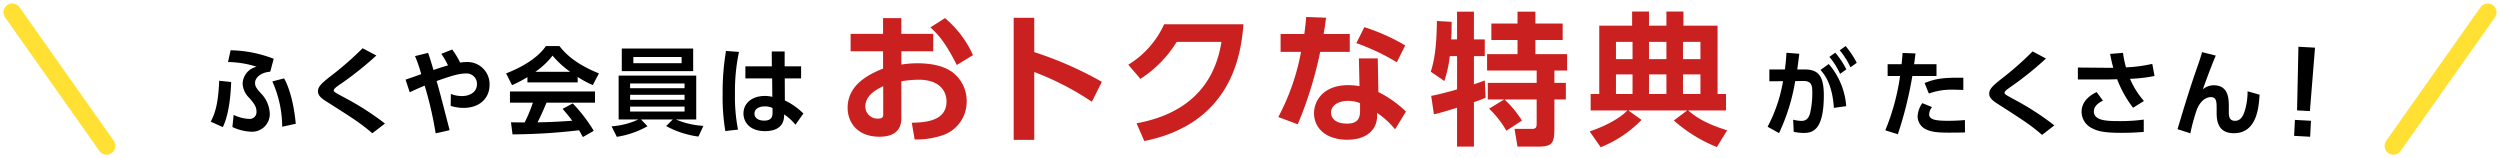<svg xmlns="http://www.w3.org/2000/svg" width="567.274" height="35.889"><g data-name="グループ 4846"><g data-name="グループ 4840"><g data-name="グループ 4840" fill="#cb2020"><path data-name="パス 1168" d="M211.758 7.679v3.955h-7.232v3.017a22.866 22.866 0 013.664-.292c3.633 0 6.326.778 8.076 2.14a8.165 8.165 0 013.08 6.518 7.994 7.994 0 01-5.513 7.687 18.2 18.2 0 01-6.292.938l-.648-3.793c3.048-.065 7.882-.357 7.882-4.833 0-2.271-1.493-4.93-6.326-4.93a25.846 25.846 0 00-3.923.356v8.4c0 3.276-2.4 4.182-4.962 4.182-5.189 0-7.232-3.437-7.232-6.549 0-5.546 5.382-7.817 8.042-8.919v-3.917h-7.361V7.684h7.361V4.116h4.151v3.568zm-11.351 11.868c-1.459.746-4.054 2.012-4.054 4.64a2.745 2.745 0 002.855 2.724c1.2 0 1.2-.487 1.2-1.07zm14.009-15.436a23.229 23.229 0 016.358 8.4l-3.665 2.237c-2.4-4.733-4.022-6.776-6-8.528z"/><path data-name="パス 1169" d="M247.751 23.083a64.638 64.638 0 00-13.069-6.745v15.405h-4.668v-27.7h4.668v7.783a81.761 81.761 0 0115.341 6.745z"/><path data-name="パス 1170" d="M257.895 27.979c8.822-1.621 17.351-6.356 19.265-18.485h-10.152a26.353 26.353 0 01-8.237 8.4l-2.758-3.21a20.827 20.827 0 008.141-9.178h18c-.519 6.52-2.5 22.475-22.507 26.495z"/><path data-name="パス 1171" d="M306.276 7.709v4.054h-6.713a87.783 87.783 0 01-5.092 16.443l-4.411-1.653a51.259 51.259 0 005.157-14.789h-4.638V7.71h5.384c.194-1.554.324-2.464.421-3.858l4.508.162c-.259 2.042-.324 2.432-.551 3.7zm6.486 13.168a25.061 25.061 0 016.259 4.442l-2.464 4.022a19.32 19.32 0 00-4.087-3.728v.713c0 3.242-2.563 5.382-6.745 5.382-4.8 0-7.558-2.594-7.558-6.03 0-2.79 2.109-6.358 7.752-6.358a14.325 14.325 0 012.561.227l-.13-6.292h4.281zm-4.152 2.529a7.215 7.215 0 00-2.691-.519c-2.367 0-3.892 1.1-3.892 2.693 0 .42.162 2.464 3.633 2.464 1.945 0 2.95-.746 2.95-2.821zm8.336-9.274a49.019 49.019 0 00-9.179-4.348l1.816-3.629a46.024 46.024 0 019.276 4.152z"/><path data-name="パス 1172" d="M324.752 21.753c.843-.162 2.336-.453 5.87-1.46v-7.556h-1.653a27.823 27.823 0 01-1.232 5.643l-3.082-2.107c.681-2.206 1.3-4.766 1.394-11.513l3.341.194c0 1.167 0 2.367-.1 3.99h1.329V2.653h3.827v6.291h2.464v3.793h-2.464v6.389c1.556-.517 1.816-.616 2.464-.874l.194 3.923c-.648.259-1.1.486-2.658 1v10.086h-3.827v-8.822c-1.783.553-3.923 1.233-5.254 1.491zm16.573.811h-3.73v-3.762h11.092v-2.79h-11.255v-3.728h6.907v-3.21h-5.935V5.346h5.935V2.653h4.053v2.693h6.194v3.728h-6.194v3.21h7.2v3.728h-2.885v2.79h2.6v3.762h-2.6v6.519c0 3.307-.421 4.184-3.6 4.184h-4.768l-.683-4.022h3.99c1.038 0 1.038-.584 1.038-1.362v-5.319h-7.3a23.211 23.211 0 013.957 4.8l-3.536 2.3a21.181 21.181 0 00-3.923-5z"/><path data-name="パス 1173" d="M360.71 29.827c2.823-.973 6.454-2.593 8.563-4.766h-8.336v-3.73h1.947v-15.5h7.459v-3.21h3.827v3.21h3.955v-3.21h3.86v3.21h7.75v15.5h1.913v3.73h-8.593c1.978 1.684 4.249 3.08 8.853 4.507l-2.334 3.8a33.277 33.277 0 01-9.762-6.032l3.017-2.27H369.5l2.983 2.138a26.62 26.62 0 01-9.274 6.2zm5.967-20.333v3.925h3.763V9.494zm0 7.394v4.443h3.763v-4.443zm7.493-7.394v3.925h3.955V9.494zm0 7.394v4.443h3.955v-4.443zm7.718-7.394v3.925h3.957V9.494zm0 7.394v4.443h3.957v-4.443z"/></g><g data-name="グループ 4841"><path data-name="パス 1174" d="M47.812 27.607c1.15-2.169 1.714-4.489 1.93-9.28l2.71.28c-.2 6.55-1.517 9.477-1.887 10.237zm13.509-11.34c-2.125.173-3.447 1.322-3.447 2.559 0 .824.39 1.279 1.322 2.342a6.969 6.969 0 012.017 4.553 4 4 0 01-4.119 4.164 10.786 10.786 0 01-4.359-1.064l.282-2.752a8.772 8.772 0 003.491.91 1.542 1.542 0 001.692-1.67c0-1.192-.652-1.93-1.584-3.036a4.859 4.859 0 01-1.56-3.252 4.067 4.067 0 013.166-3.882 22.194 22.194 0 00-6.483-1.061l.585-2.669a28.1 28.1 0 019.779 1.931zm2.711 12.489a25.318 25.318 0 00-2.234-10.279l2.667-.694c.759 1.324 2.125 4.621 2.646 10.3z"/><path data-name="パス 1175" d="M84.49 30.23c-2.754-2.32-4.1-3.187-10.387-7.178-1.344-.845-1.951-1.452-1.951-2.341 0-1.042.8-1.779 2.557-3.189a73.385 73.385 0 007.568-6.57l3.122 1.647a76.162 76.162 0 01-8.5 6.723c-.52.37-1.17.845-1.17 1.17 0 .348.282.5 2.8 1.844a63.382 63.382 0 018.825 5.7z"/><path data-name="パス 1176" d="M98.855 30.252a82.472 82.472 0 00-2.494-10.821c-1.5.629-2.407 1.02-3.382 1.517l-.955-2.882c.563-.175 3.059-1.063 3.556-1.237a30.352 30.352 0 00-1.409-4.1l2.971-.735c.563 1.6 1.04 3.3 1.214 3.881 1.909-.63 2.3-.76 3.3-1.04a18.7 18.7 0 00-1.519-2.624l2.472-.977a18.113 18.113 0 011.8 2.972 7.94 7.94 0 011.452-.13 5.018 5.018 0 015.226 5.138c0 3.144-2.32 5.269-5.919 5.269a10.107 10.107 0 01-2.906-.457l.043-2.71a6.786 6.786 0 002.559.479c1.56 0 3.361-.759 3.361-2.711a2.34 2.34 0 00-2.559-2.407c-1.54 0-3.512.607-6.591 1.714.628 2.19.867 3.079 2.949 11.146z"/><path data-name="パス 1177" d="M119.679 17.503a30.248 30.248 0 01-3.491 1.821l-1.344-2.667c5.268-2.059 7.848-4.466 9.02-6.2h3.079c1.17 1.475 3.3 3.9 8.955 6.2l-1.387 2.646a21.3 21.3 0 01-3.427-1.844v1.237h-11.405zm12.577 13.595c-.238-.435-.39-.76-.867-1.539a134.208 134.208 0 01-15.093.932l-.347-2.732c.282 0 2.6.022 3.1.022a32.148 32.148 0 001.865-4.488h-5.2v-2.539h19.3v2.539h-10.997c-.824 1.929-1.367 3.166-2.039 4.466.693 0 4.316-.087 7.871-.369-.477-.651-1.04-1.367-2.19-2.689l2.3-1.237a34.466 34.466 0 014.769 6.224zm-2.884-14.81a21.559 21.559 0 01-3.991-3.666 17.243 17.243 0 01-3.9 3.666z"/><path data-name="パス 1178" d="M158.482 30.988a21.089 21.089 0 01-7.33-2.385l1.517-1.5h-7.22l1.474 1.54a20.635 20.635 0 01-6.96 2.406l-1.192-2.385a17.465 17.465 0 006.093-1.56h-4.489V17.15h17.607v9.954h-4.619a18.339 18.339 0 006.246 1.452zm-1.194-19.969v5.118h-16.2v-5.118zm-14.311 7.915v1.085h12.359v-1.085zm0 2.579v1.128h12.359v-1.128zm0 2.668v1.127h12.359v-1.127zm.738-11.255v1.412h10.949v-1.412z"/><path data-name="パス 1179" d="M167.682 11.777a43 43 0 00-.91 9.475 38.216 38.216 0 00.693 8.155l-2.882.325a46.464 46.464 0 01-.609-8.435 56.351 56.351 0 01.76-9.736zm14.095 3.274v2.732h-3.708l.022 5.009a15.18 15.18 0 014.206 2.971l-1.8 2.537a11.978 11.978 0 00-2.559-2.342l-.022.455c-.13 2.732-2.407 3.341-4.336 3.341-3.406 0-4.879-2-4.879-4.012 0-2.277 1.885-3.968 4.856-3.968a7.033 7.033 0 011.692.2l-.043-4.186h-6.071v-2.732h6.006l-.022-3.382h2.927v3.382zm-6.483 9.455a4.2 4.2 0 00-1.735-.369c-1.105 0-2.362.434-2.362 1.647 0 1 .867 1.583 2.212 1.583 1.647 0 1.885-.89 1.885-1.757z"/></g><g data-name="グループ 4842"><path data-name="パス 1180" d="M401.088 28.758a34.117 34.117 0 003.5-10.333l-3.1.02v-2.683h3.52c.149-1.086.233-1.854.36-3.792l2.909.234c-.126 1-.274 2.214-.464 3.557h1.686c3.036 0 4.344 1.384 4.344 5.858 0 7.755-2.4 8.543-4.533 8.543a10.446 10.446 0 01-2.3-.255l-.126-2.748a9.1 9.1 0 001.856.277c1.053 0 1.664-.532 1.981-1.748a19.682 19.682 0 00.507-4.558c0-1.491-.021-2.77-2-2.75l-1.877.023a44.63 44.63 0 01-3.668 11.8zm15.031-4.283c-.336-5.582-2.318-7.8-3.034-8.607l1.875-1.343a16.467 16.467 0 013.963 9.565zm.318-12.526a18.4 18.4 0 012.509 3.791l-1.413 1.022a16.5 16.5 0 00-2.425-3.855zm2.339-1.494a18.846 18.846 0 012.53 3.795l-1.412 1.022a17.094 17.094 0 00-2.446-3.857z"/><path data-name="パス 1181" d="M427.793 29.564a50.538 50.538 0 003.352-12.324h-2.823v-2.665h3.162c.126-1.193.167-1.577.232-2.557l2.93.107c-.19 1.556-.211 1.683-.316 2.45h5.081v2.665h-5.481a87.171 87.171 0 01-3.288 13.218zm10.6-5.266a2.918 2.918 0 00-.653 1.62c0 1.216 1.433 1.493 4.28 1.493.567 0 2.36-.021 3.836-.171l.021 2.814c-.865.021-2 .043-3.817.043-2.739 0-4.152-.234-5.311-.895a3.259 3.259 0 01-1.624-2.773 5.624 5.624 0 011.075-3.027zm7.105-3.881c-.591-.021-1.371-.064-2.319-.064a14.908 14.908 0 00-5.5.874l-.969-2.386c2.36-.938 4-1.28 8.791-1.193z"/><path data-name="パス 1182" d="M463.371 30.606c-2.677-2.281-3.984-3.133-10.1-7.054-1.308-.832-1.9-1.429-1.9-2.3 0-1.024.78-1.747 2.488-3.135a71.006 71.006 0 007.357-6.457l3.037 1.621a74.551 74.551 0 01-8.266 6.608c-.506.362-1.138.829-1.138 1.149 0 .342.274.492 2.72 1.814a61.469 61.469 0 018.58 5.6z"/><path data-name="パス 1183" d="M484.013 24.449a25.225 25.225 0 01-3.606-6.462c-.379 0-1.875.045-2.065.045h-6.852v-2.708l7.021.062h1.011c-.295-1.065-.442-1.726-.716-3.156l2.93-.233a21.334 21.334 0 00.674 3.282 32.665 32.665 0 005.966-.787l.506 2.749a33.287 33.287 0 01-5.564.639 18.833 18.833 0 003.162 5.034zm-6.831-1.6c-.506.233-2.066 1-2.066 2.429 0 2.069 2.805 2.2 5.608 2.2a40 40 0 005.715-.341v2.793c-.844.064-2.425.213-5.123.213-4.2 0-5.566-.469-6.768-1.13a4.126 4.126 0 01-2.212-3.669c0-2.3 1.812-3.688 3.415-4.456z"/><path data-name="パス 1184" d="M502.783 12.615c-.992 2.281-2.468 6.312-2.932 7.656a3.737 3.737 0 012.488-.918c3.4 0 3.4 3.219 3.4 4.84v1.406c0 1.131.358 1.813 1.391 1.813.653 0 1.624-.192 2.256-2.346a15.076 15.076 0 00.611-4.35l2.72.769c-.168 3.006-.674 8.741-5.839 8.741-3.331 0-3.9-2.409-3.9-4.542v-.831c0-1.747 0-2.814-1.329-2.814-1.559 0-2.762 1.578-3.267 3.114a42.781 42.781 0 00-1.371 5.094l-2.908-.938c1.348-4.52 2.718-9.06 4.279-13.517.211-.6 1.055-2.985 1.285-3.965z"/><path data-name="パス 1185" d="M525.301 10.815l-1.163 14.392-2.91-.16.307-14.44zm-4.56 16.39l3.64.202-.185 3.621-3.64-.199z"/></g></g><path data-name="線 320" fill="none" stroke="#ffe033" stroke-linecap="round" stroke-width="4" d="M2.787 2.787l21.398 30.314"/><path data-name="線 321" fill="none" stroke="#ffe033" stroke-linecap="round" stroke-width="4" d="M564.486 2.787l-21.398 30.314"/></g></svg>